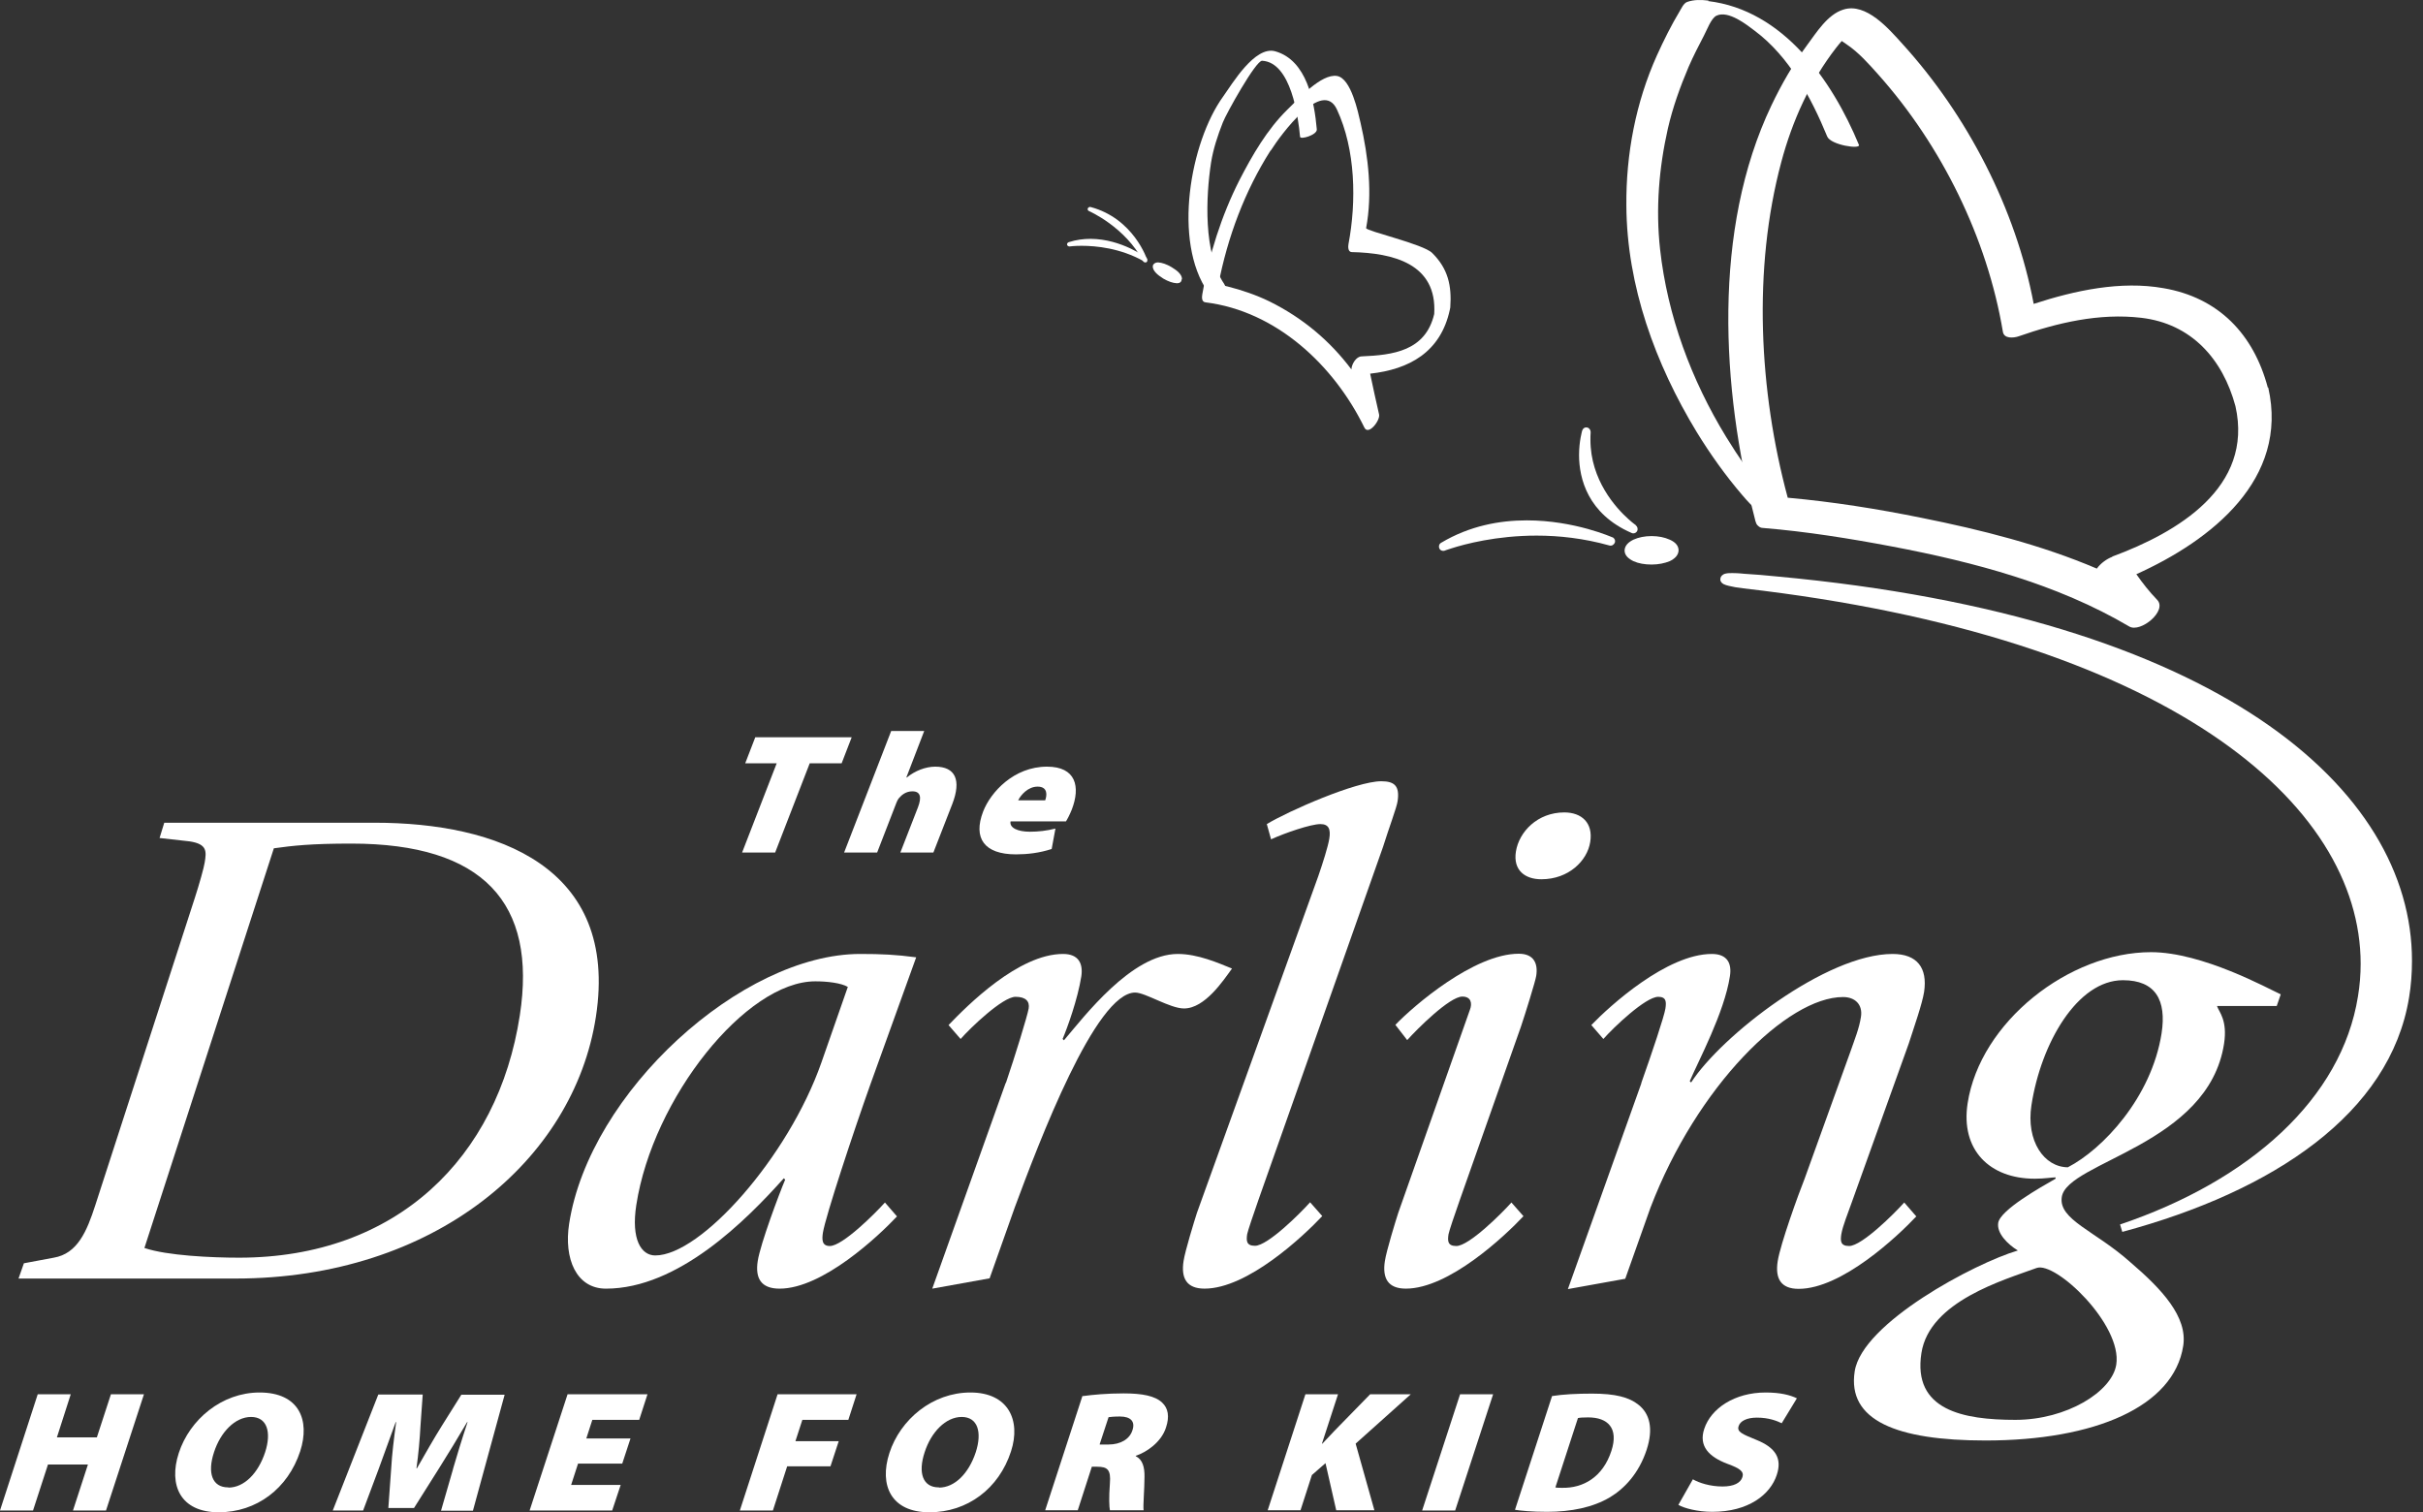 <svg width="141" height="88" viewBox="0 0 141 88" fill="none" xmlns="http://www.w3.org/2000/svg">
<rect x="0" y="0" width="141" height="88" fill="#333333" stroke="none"/>
<path d="M97.162 31.402C96.876 31.272 96.512 31.194 96.11 31.194C95.707 31.194 95.343 31.272 95.058 31.402C94.785 31.533 94.551 31.729 94.538 32.029C94.538 32.329 94.785 32.525 95.058 32.656C95.343 32.786 95.707 32.851 96.11 32.851C96.512 32.851 96.876 32.773 97.162 32.656C97.434 32.525 97.668 32.329 97.681 32.029C97.681 31.716 97.434 31.52 97.162 31.402Z" fill="white"/>
<path d="M95.188 30.554C95.188 30.554 95.032 30.45 94.785 30.228C94.032 29.562 92.551 27.93 92.551 25.594C92.551 25.45 92.551 25.294 92.564 25.15C92.564 25.02 92.486 24.902 92.356 24.876C92.226 24.85 92.109 24.928 92.07 25.059C92.07 25.072 91.889 25.659 91.889 26.482C91.889 27.839 92.395 29.901 94.941 31.011C94.967 31.024 95.006 31.037 95.045 31.037C95.136 31.037 95.227 30.985 95.266 30.907C95.33 30.789 95.291 30.645 95.188 30.567" fill="white"/>
<path d="M93.837 31.272C93.837 31.272 91.629 30.28 88.85 30.28C87.278 30.28 85.525 30.593 83.862 31.585C83.745 31.65 83.706 31.794 83.758 31.911C83.797 32.003 83.888 32.055 83.979 32.055C84.005 32.055 84.044 32.055 84.07 32.042C84.07 32.042 84.2 31.99 84.46 31.911C85.226 31.663 87.083 31.167 89.421 31.167C90.72 31.167 92.161 31.324 93.655 31.742C93.785 31.781 93.915 31.703 93.967 31.585C94.019 31.454 93.954 31.324 93.837 31.259" fill="white"/>
<path d="M68.783 16.222C68.77 15.974 68.523 15.752 68.173 15.543C67.887 15.373 67.614 15.282 67.394 15.269C67.303 15.269 67.199 15.295 67.134 15.373C67.095 15.413 67.082 15.465 67.082 15.517C67.095 15.765 67.341 15.987 67.692 16.209C67.978 16.378 68.251 16.47 68.472 16.483C68.575 16.483 68.666 16.47 68.731 16.378L68.64 16.313L68.731 16.378C68.731 16.378 68.77 16.287 68.77 16.248" fill="white"/>
<path d="M63.458 12.045C63.394 12.032 63.328 12.071 63.303 12.123C63.277 12.189 63.303 12.254 63.367 12.28C63.367 12.28 65.472 13.194 66.523 15.204C66.549 15.243 66.588 15.269 66.64 15.269C66.653 15.269 66.679 15.269 66.692 15.269C66.757 15.243 66.783 15.178 66.757 15.112C66.757 15.112 65.978 12.711 63.458 12.045Z" fill="white"/>
<path d="M66.705 14.995C66.705 14.995 65.29 13.912 63.471 13.898C63.056 13.898 62.627 13.951 62.186 14.094C62.121 14.12 62.082 14.186 62.095 14.238C62.108 14.303 62.173 14.342 62.237 14.342C62.237 14.342 62.497 14.303 62.939 14.303C63.77 14.303 65.199 14.434 66.562 15.204C66.588 15.204 66.601 15.217 66.627 15.217C66.666 15.217 66.705 15.191 66.731 15.165C66.77 15.112 66.757 15.034 66.705 14.995Z" fill="white"/>
<path d="M1.39 73.511L3.13 73.185C4.507 72.95 5.052 71.658 5.546 70.13L11.338 52.248C11.585 51.491 11.871 50.473 11.91 50.199C12.014 49.559 12.079 49.115 11.027 48.959L9.286 48.763L9.559 47.875H21.82C28.885 47.875 36.028 50.407 34.677 59.166C33.392 67.52 25.261 74.399 13.702 74.399H1.078L1.39 73.511ZM8.416 72.624C9.728 73.067 12.312 73.185 13.91 73.185C23.092 73.185 28.976 67.363 30.249 59.088C31.262 52.535 28.119 49.089 20.443 49.089C18.105 49.089 17.053 49.207 15.936 49.363L8.403 72.624H8.416Z" fill="white"/>
<path d="M52.211 70.77C51.12 71.932 47.873 74.987 45.366 74.987C44.288 74.987 43.938 74.386 44.094 73.381C44.249 72.376 45.353 69.439 45.691 68.643L45.613 68.564C43.418 71.018 39.47 74.987 35.262 74.987C33.522 74.987 32.807 73.224 33.119 71.214C34.301 63.539 43.171 55.511 50.055 55.511C51.315 55.511 52.133 55.551 53.315 55.707L50.652 63.095C49.665 65.862 48.042 70.77 47.886 71.736C47.834 72.102 47.808 72.506 48.289 72.506C49.029 72.506 50.925 70.614 51.497 69.974L52.198 70.783L52.211 70.77ZM49.341 57.43C48.938 57.195 48.133 57.104 47.444 57.104C43.418 57.104 37.989 63.892 37.028 70.118C36.717 72.128 37.314 73.055 38.132 73.055C40.782 73.055 45.86 67.35 47.795 61.842L49.341 57.417V57.43Z" fill="white"/>
<path d="M58.536 63.017C59.082 61.411 59.783 59.127 59.861 58.683C59.926 58.279 59.705 58.005 59.095 58.005C58.354 58.005 56.471 59.806 55.9 60.459L55.198 59.649C56.276 58.527 59.263 55.511 61.861 55.511C62.77 55.511 63.03 56.073 62.926 56.804C62.718 58.135 62.108 59.819 61.835 60.459L61.913 60.537C63.082 59.166 65.848 55.511 68.537 55.511C69.706 55.511 70.888 56.034 71.693 56.36C71.199 57.039 70.121 58.683 68.9 58.683C68.082 58.683 66.653 57.757 66.056 57.757C63.757 57.757 60.471 66.437 59.056 70.248L57.588 74.386L54.25 74.987L58.523 63.017H58.536Z" fill="white"/>
<path d="M76.94 70.77C75.849 71.932 72.602 74.986 70.095 74.986C69.056 74.986 68.718 74.386 68.874 73.381C68.965 72.781 69.498 71.058 69.653 70.575L76.719 50.969C76.966 50.251 77.277 49.285 77.355 48.802C77.446 48.241 77.316 47.954 76.836 47.954C76.277 47.954 74.758 48.476 73.966 48.841L73.719 47.954C74.966 47.197 78.914 45.461 80.381 45.461C81.161 45.461 81.459 45.748 81.33 46.622C81.278 46.988 80.823 48.189 80.485 49.272L73.238 69.804C72.927 70.692 72.615 71.619 72.576 71.815C72.524 72.18 72.511 72.493 73.03 72.493C73.771 72.493 75.667 70.601 76.238 69.961L76.94 70.757V70.77Z" fill="white"/>
<path d="M88.654 70.77C87.564 71.932 84.317 74.986 81.81 74.986C80.771 74.986 80.433 74.386 80.589 73.381C80.68 72.78 81.213 71.057 81.368 70.574L85.537 58.761C85.68 58.396 85.615 57.991 85.096 57.991C84.356 57.991 82.459 59.884 81.888 60.524L81.2 59.636C82.278 58.514 85.784 55.498 88.382 55.498C89.252 55.498 89.512 56.059 89.395 56.791C89.356 57.078 88.733 59.075 88.512 59.727L84.953 69.817C84.641 70.705 84.33 71.619 84.291 71.828C84.239 72.193 84.226 72.506 84.745 72.506C85.486 72.506 87.382 70.614 87.953 69.974L88.654 70.77ZM88.213 49.559C88.395 48.398 89.473 47.275 91.031 47.275C92.031 47.275 92.72 47.875 92.538 48.998C92.369 50.081 91.291 51.165 89.694 51.165C88.745 51.165 88.044 50.643 88.213 49.559Z" fill="white"/>
<path d="M95.512 63.017C96.136 61.255 96.85 59.127 96.915 58.683C96.967 58.318 96.98 58.005 96.499 58.005C95.759 58.005 93.876 59.806 93.304 60.459L92.603 59.649C93.681 58.527 97.006 55.511 99.616 55.511C100.526 55.511 100.785 56.073 100.668 56.804C100.344 58.931 98.824 61.751 98.331 62.913L98.409 62.991C100.175 60.263 106.279 55.511 110.136 55.511C111.565 55.511 112.176 56.321 111.968 57.717C111.864 58.396 111.396 59.728 111.072 60.733L107.812 69.817C107.5 70.705 107.24 71.305 107.149 71.828C107.097 72.193 107.084 72.506 107.604 72.506C108.344 72.506 110.24 70.614 110.812 69.974L111.513 70.783C110.422 71.945 107.175 74.999 104.669 74.999C103.63 74.999 103.292 74.399 103.448 73.394C103.604 72.389 104.669 69.452 105.019 68.578L107.682 61.19C107.916 60.511 108.188 59.858 108.292 59.179C108.409 58.461 107.955 58.018 107.253 58.018C104.006 58.018 98.746 63.2 96.045 70.274L94.577 74.412L91.239 75.013L95.512 63.043V63.017Z" fill="white"/>
<path d="M129.021 58.566C129.138 58.892 129.631 59.375 129.423 60.733C128.514 66.632 120.306 67.598 119.981 69.648C119.773 70.979 121.929 71.619 123.981 73.459C125.813 75.025 127.306 76.631 127.047 78.315C126.501 81.852 121.903 83.823 115.539 83.823C110.383 83.823 107.487 82.662 107.929 79.803C108.357 76.984 114.929 73.498 117.423 72.767C116.825 72.402 116.189 71.762 116.28 71.162C116.397 70.405 118.773 69.073 119.618 68.59V68.512C119.41 68.512 118.968 68.59 118.41 68.59C115.773 68.59 114.085 66.907 114.5 64.205C115.228 59.466 120.41 55.407 125.176 55.407C128.164 55.407 131.995 57.535 132.722 57.861L132.488 58.54H129.021V58.566ZM117.28 82.622C120.267 82.622 122.903 80.978 123.15 79.411C123.514 77.088 119.618 73.381 118.514 73.785C116.63 74.477 112.279 75.717 111.812 78.733C111.292 82.061 114.241 82.622 117.28 82.622ZM120.332 67.925C122.358 66.88 125.202 63.865 125.787 60.132C126.085 58.2 125.436 57.039 123.54 57.039C120.89 57.039 118.773 60.693 118.215 64.309C117.89 66.398 118.955 67.925 120.345 67.925" fill="white"/>
<path d="M131.514 41.858C125.488 37.825 116.267 34.731 103.396 33.544C102.759 33.478 102.123 33.426 101.487 33.387C101.487 33.387 101.149 33.348 100.824 33.348C100.681 33.348 100.551 33.348 100.435 33.374C100.37 33.387 100.318 33.4 100.253 33.452C100.188 33.491 100.11 33.583 100.11 33.7C100.11 33.739 100.11 33.778 100.123 33.804C100.175 33.922 100.24 33.948 100.292 33.987C100.474 34.079 100.733 34.118 100.98 34.17C101.214 34.209 101.422 34.235 101.435 34.235C113.747 35.645 122.748 38.765 128.657 42.707C134.566 46.649 137.372 51.4 137.372 56.086C137.372 56.712 137.32 57.352 137.216 57.978C136.268 63.918 130.943 68.695 123.371 71.253L123.501 71.684C132.281 69.322 139.086 64.805 140.19 58.044C140.307 57.339 140.359 56.621 140.359 55.903C140.359 50.904 137.541 45.905 131.514 41.858Z" fill="white"/>
<path d="M45.198 44.416H43.366L43.951 42.902H49.562L48.977 44.416H47.12L45.107 49.611H43.184L45.198 44.416Z" fill="white"/>
<path d="M51.86 42.537H53.782L52.743 45.239H52.769C53.016 45.043 53.289 44.886 53.562 44.782C53.834 44.677 54.146 44.612 54.419 44.612C55.601 44.612 55.951 45.395 55.419 46.779L54.315 49.611H52.393L53.419 46.975C53.639 46.4 53.575 46.048 53.094 46.048C52.73 46.048 52.484 46.244 52.315 46.44C52.25 46.518 52.185 46.648 52.159 46.727L51.042 49.611H49.12L51.86 42.537Z" fill="white"/>
<path d="M58.809 47.784C58.718 48.176 59.237 48.398 59.926 48.398C60.419 48.398 60.9 48.345 61.419 48.215L61.199 49.403C60.484 49.638 59.77 49.716 59.12 49.716C57.276 49.716 56.614 48.776 57.211 47.223C57.653 46.087 59.004 44.612 60.926 44.612C62.614 44.612 62.887 45.774 62.367 47.118C62.251 47.406 62.108 47.68 62.03 47.797H58.796L58.809 47.784ZM60.822 46.57C60.926 46.296 60.991 45.774 60.38 45.774C59.822 45.774 59.406 46.257 59.25 46.57H60.809H60.822Z" fill="white"/>
<path d="M4.117 81.134L3.312 83.64H5.637L6.455 81.134H8.377L6.169 87.896H4.247L5.117 85.22H2.792L1.922 87.896H0L2.195 81.134H4.117Z" fill="white"/>
<path d="M12.728 88C10.507 88 9.793 86.434 10.403 84.554C11.04 82.596 12.91 81.03 15.105 81.03C17.417 81.03 18.053 82.648 17.469 84.45C16.754 86.629 14.923 88 12.728 88ZM13.287 86.564C14.209 86.564 15.027 85.729 15.43 84.502C15.806 83.34 15.546 82.453 14.611 82.453C13.676 82.453 12.832 83.34 12.455 84.502C12.053 85.716 12.351 86.551 13.274 86.551H13.3L13.287 86.564Z" fill="white"/>
<path d="M26.365 85.468C26.586 84.711 26.859 83.81 27.209 82.753H27.183C26.664 83.64 26.041 84.659 25.573 85.403L24.092 87.752H22.599L22.768 85.403C22.807 84.685 22.924 83.68 23.053 82.753H23.027C22.677 83.706 22.313 84.711 22.04 85.468L21.131 87.896H19.365L22.014 81.147H24.599L24.469 82.975C24.43 83.719 24.352 84.619 24.235 85.442H24.261C24.729 84.619 25.274 83.666 25.716 82.962L26.846 81.16H29.366L27.521 87.909H25.664L26.365 85.481V85.468Z" fill="white"/>
<path d="M36.21 85.168H33.638L33.236 86.408H36.119L35.625 87.896H30.82L33.028 81.134H37.678L37.197 82.622H34.469L34.119 83.706H36.69L36.21 85.168Z" fill="white"/>
<path d="M45.249 81.134H49.847L49.367 82.622H46.691L46.288 83.862H48.808L48.328 85.324H45.808L44.977 87.896H43.054L45.249 81.134Z" fill="white"/>
<path d="M54.081 88C51.86 88 51.146 86.434 51.756 84.554C52.393 82.596 54.263 81.03 56.471 81.03C58.679 81.03 59.419 82.648 58.835 84.45C58.133 86.629 56.289 88 54.094 88H54.081ZM54.64 86.564C55.562 86.564 56.38 85.729 56.783 84.502C57.159 83.34 56.9 82.453 55.964 82.453C55.029 82.453 54.185 83.34 53.809 84.502C53.406 85.716 53.705 86.551 54.627 86.551H54.653L54.64 86.564Z" fill="white"/>
<path d="M63.017 81.239C63.588 81.16 64.432 81.082 65.38 81.082C66.472 81.082 67.212 81.226 67.627 81.617C67.978 81.944 68.069 82.427 67.848 83.079C67.575 83.928 66.705 84.515 66.095 84.711V84.737C66.484 84.933 66.614 85.363 66.601 85.951C66.601 86.643 66.51 87.622 66.549 87.883H64.588C64.549 87.687 64.523 87.165 64.588 86.316C64.653 85.52 64.445 85.35 63.848 85.35H63.536L62.718 87.883H60.822L62.991 81.226L63.017 81.239ZM64.004 84.058H64.497C65.225 84.058 65.744 83.732 65.9 83.223C66.069 82.727 65.809 82.427 65.173 82.427C64.809 82.427 64.614 82.453 64.51 82.466L63.991 84.045L64.004 84.058Z" fill="white"/>
<path d="M75.965 81.134H77.862L76.927 84.006H76.953C77.186 83.758 77.42 83.51 77.654 83.262L79.732 81.134H82.096L78.888 84.006L79.979 87.883H77.758L77.134 85.141L76.342 85.833L75.68 87.883H73.77L75.965 81.134Z" fill="white"/>
<path d="M86.888 81.134L84.68 87.896H82.758L84.966 81.134H86.888Z" fill="white"/>
<path d="M90.304 81.239C90.954 81.134 91.785 81.095 92.642 81.095C94.006 81.095 94.811 81.304 95.369 81.761C95.993 82.27 96.227 83.118 95.824 84.358C95.369 85.742 94.525 86.629 93.668 87.138C92.694 87.713 91.434 87.974 90.031 87.974C89.109 87.974 88.512 87.909 88.161 87.856L90.317 81.239H90.304ZM90.499 86.551C90.59 86.577 90.772 86.577 90.902 86.577C92.135 86.603 93.278 85.951 93.772 84.424C94.201 83.105 93.564 82.479 92.421 82.479C92.122 82.479 91.928 82.492 91.824 82.518L90.512 86.551H90.499Z" fill="white"/>
<path d="M98.512 86.081C98.876 86.29 99.513 86.499 100.24 86.499C100.902 86.499 101.292 86.29 101.396 85.951C101.5 85.624 101.24 85.442 100.526 85.181C99.448 84.776 98.837 84.149 99.175 83.144C99.564 81.957 100.941 81.03 102.746 81.03C103.591 81.03 104.162 81.173 104.565 81.369L103.682 82.818C103.409 82.688 102.941 82.492 102.24 82.492C101.655 82.492 101.266 82.688 101.175 82.988C101.058 83.327 101.409 83.458 102.201 83.784C103.344 84.241 103.708 84.88 103.396 85.82C103.019 86.982 101.733 87.974 99.642 87.974C98.785 87.974 98.006 87.765 97.668 87.569L98.512 86.081Z" fill="white"/>
<path d="M70.147 17.593C74.277 18.102 77.628 21.261 79.394 24.876C79.628 25.372 80.329 24.459 80.252 24.119C80.07 23.336 79.901 22.54 79.732 21.744C81.992 21.495 83.836 20.503 84.369 18.023C84.369 18.01 84.395 17.919 84.395 17.893C84.486 16.614 84.265 15.635 83.343 14.721C82.823 14.199 79.472 13.442 79.498 13.272C79.875 11.262 79.628 9.121 79.174 7.15C79.031 6.537 78.628 4.566 77.81 4.422C76.875 4.266 75.524 5.806 74.914 6.38C73.732 7.542 72.874 9.03 72.121 10.492C71.082 12.541 70.342 14.865 69.965 17.123C69.939 17.279 69.913 17.567 70.147 17.593ZM73.953 8.756C74.537 7.829 76.953 4.553 77.797 6.367C78.888 8.704 78.94 11.719 78.472 14.199C78.446 14.342 78.433 14.656 78.654 14.669C81.057 14.721 83.641 15.335 83.46 18.271C82.953 20.438 81.044 20.66 79.239 20.738C78.927 20.738 78.654 21.182 78.641 21.495C77.394 19.838 75.823 18.506 73.875 17.541C73.095 17.162 72.251 16.875 71.42 16.666C71.251 16.627 71.069 16.588 70.9 16.561C71.433 13.807 72.433 11.118 73.939 8.756" fill="white"/>
<path d="M74.212 2.986C73.017 2.647 71.692 4.905 71.173 5.623C69.264 8.273 68.225 14.055 70.303 17.005C70.472 17.24 71.537 17.201 71.498 16.927C71.602 17.292 71.342 16.705 71.238 16.522C70.017 14.721 70.173 11.445 70.472 9.474C70.601 8.664 70.861 7.881 71.16 7.124C71.342 6.641 73.082 3.509 73.446 3.535C75.134 3.626 75.55 6.824 75.654 7.96C75.667 8.142 76.654 7.855 76.628 7.529C76.485 5.91 76.056 3.509 74.212 2.986Z" fill="white"/>
<path d="M99.435 0.036C99.006 -0.016 98.577 -0.029 98.175 0.115C97.967 0.193 97.837 0.506 97.746 0.65C97.253 1.472 96.824 2.334 96.421 3.221C95.188 5.962 94.616 8.965 94.642 11.967C94.668 16.64 96.331 21.182 98.733 25.137C99.525 26.429 100.409 27.669 101.383 28.805C101.993 29.523 102.526 30.058 103.474 30.267C103.487 30.267 103.5 30.267 103.513 30.267C103.63 30.293 103.85 30.332 103.98 30.267C104.006 30.254 104.032 30.228 104.058 30.202C104.084 30.163 104.058 30.097 104.032 30.071C103.954 29.954 103.837 29.849 103.708 29.771C103.656 29.719 103.591 29.666 103.526 29.588C103.253 29.301 102.993 28.988 102.733 28.674C101.889 27.656 101.149 26.56 100.448 25.424C98.421 22.109 97.032 18.376 96.603 14.499C96.344 12.149 96.538 9.774 97.058 7.477C97.344 6.237 97.772 5.049 98.266 3.887C98.538 3.26 98.85 2.66 99.162 2.06C99.331 1.746 99.577 1.055 99.889 0.911C100.578 0.585 101.655 1.446 102.123 1.799C104.123 3.3 105.396 5.675 106.331 7.946C106.539 8.442 108.292 8.704 108.175 8.429C106.617 4.67 103.772 0.585 99.396 0.062" fill="white"/>
<path d="M131.969 22.553C131.138 19.433 129.099 17.319 125.904 16.77C123.41 16.327 120.748 16.901 118.345 17.684C117.306 12.15 114.474 6.693 110.708 2.556C109.929 1.694 108.591 0.128 107.266 0.559C106.344 0.846 105.708 1.89 105.162 2.621C104.344 3.73 103.669 4.905 103.084 6.132C99.642 13.351 100.162 22.605 102.123 30.202C102.136 30.267 102.149 30.319 102.175 30.385C102.201 30.489 102.253 30.554 102.318 30.607C102.383 30.672 102.474 30.724 102.617 30.724C105.136 30.933 107.656 31.337 110.137 31.807C114.877 32.708 119.722 33.987 123.904 36.454C124.553 36.846 126.15 35.541 125.527 34.901C125.085 34.444 124.683 33.935 124.319 33.413C128.696 31.442 133.203 27.878 131.995 22.553M122.904 32.408C122.618 32.512 122.241 32.773 122.02 33.087C118.773 31.703 115.28 30.828 111.838 30.137C109.266 29.614 106.643 29.197 104.032 28.962C102.357 22.749 101.993 15.648 103.656 9.435C104.292 7.046 105.331 4.736 106.851 2.778C106.955 2.647 107.058 2.517 107.175 2.386C107.279 2.451 107.383 2.53 107.461 2.582C108.162 3.052 108.76 3.73 109.318 4.357C112.981 8.469 115.643 13.86 116.552 19.303C116.617 19.72 117.163 19.668 117.449 19.577C119.734 18.78 122.163 18.206 124.605 18.493C127.514 18.833 129.345 20.882 130.086 23.636C131.151 28.361 126.709 30.985 122.929 32.382" fill="white"/>
</svg>

